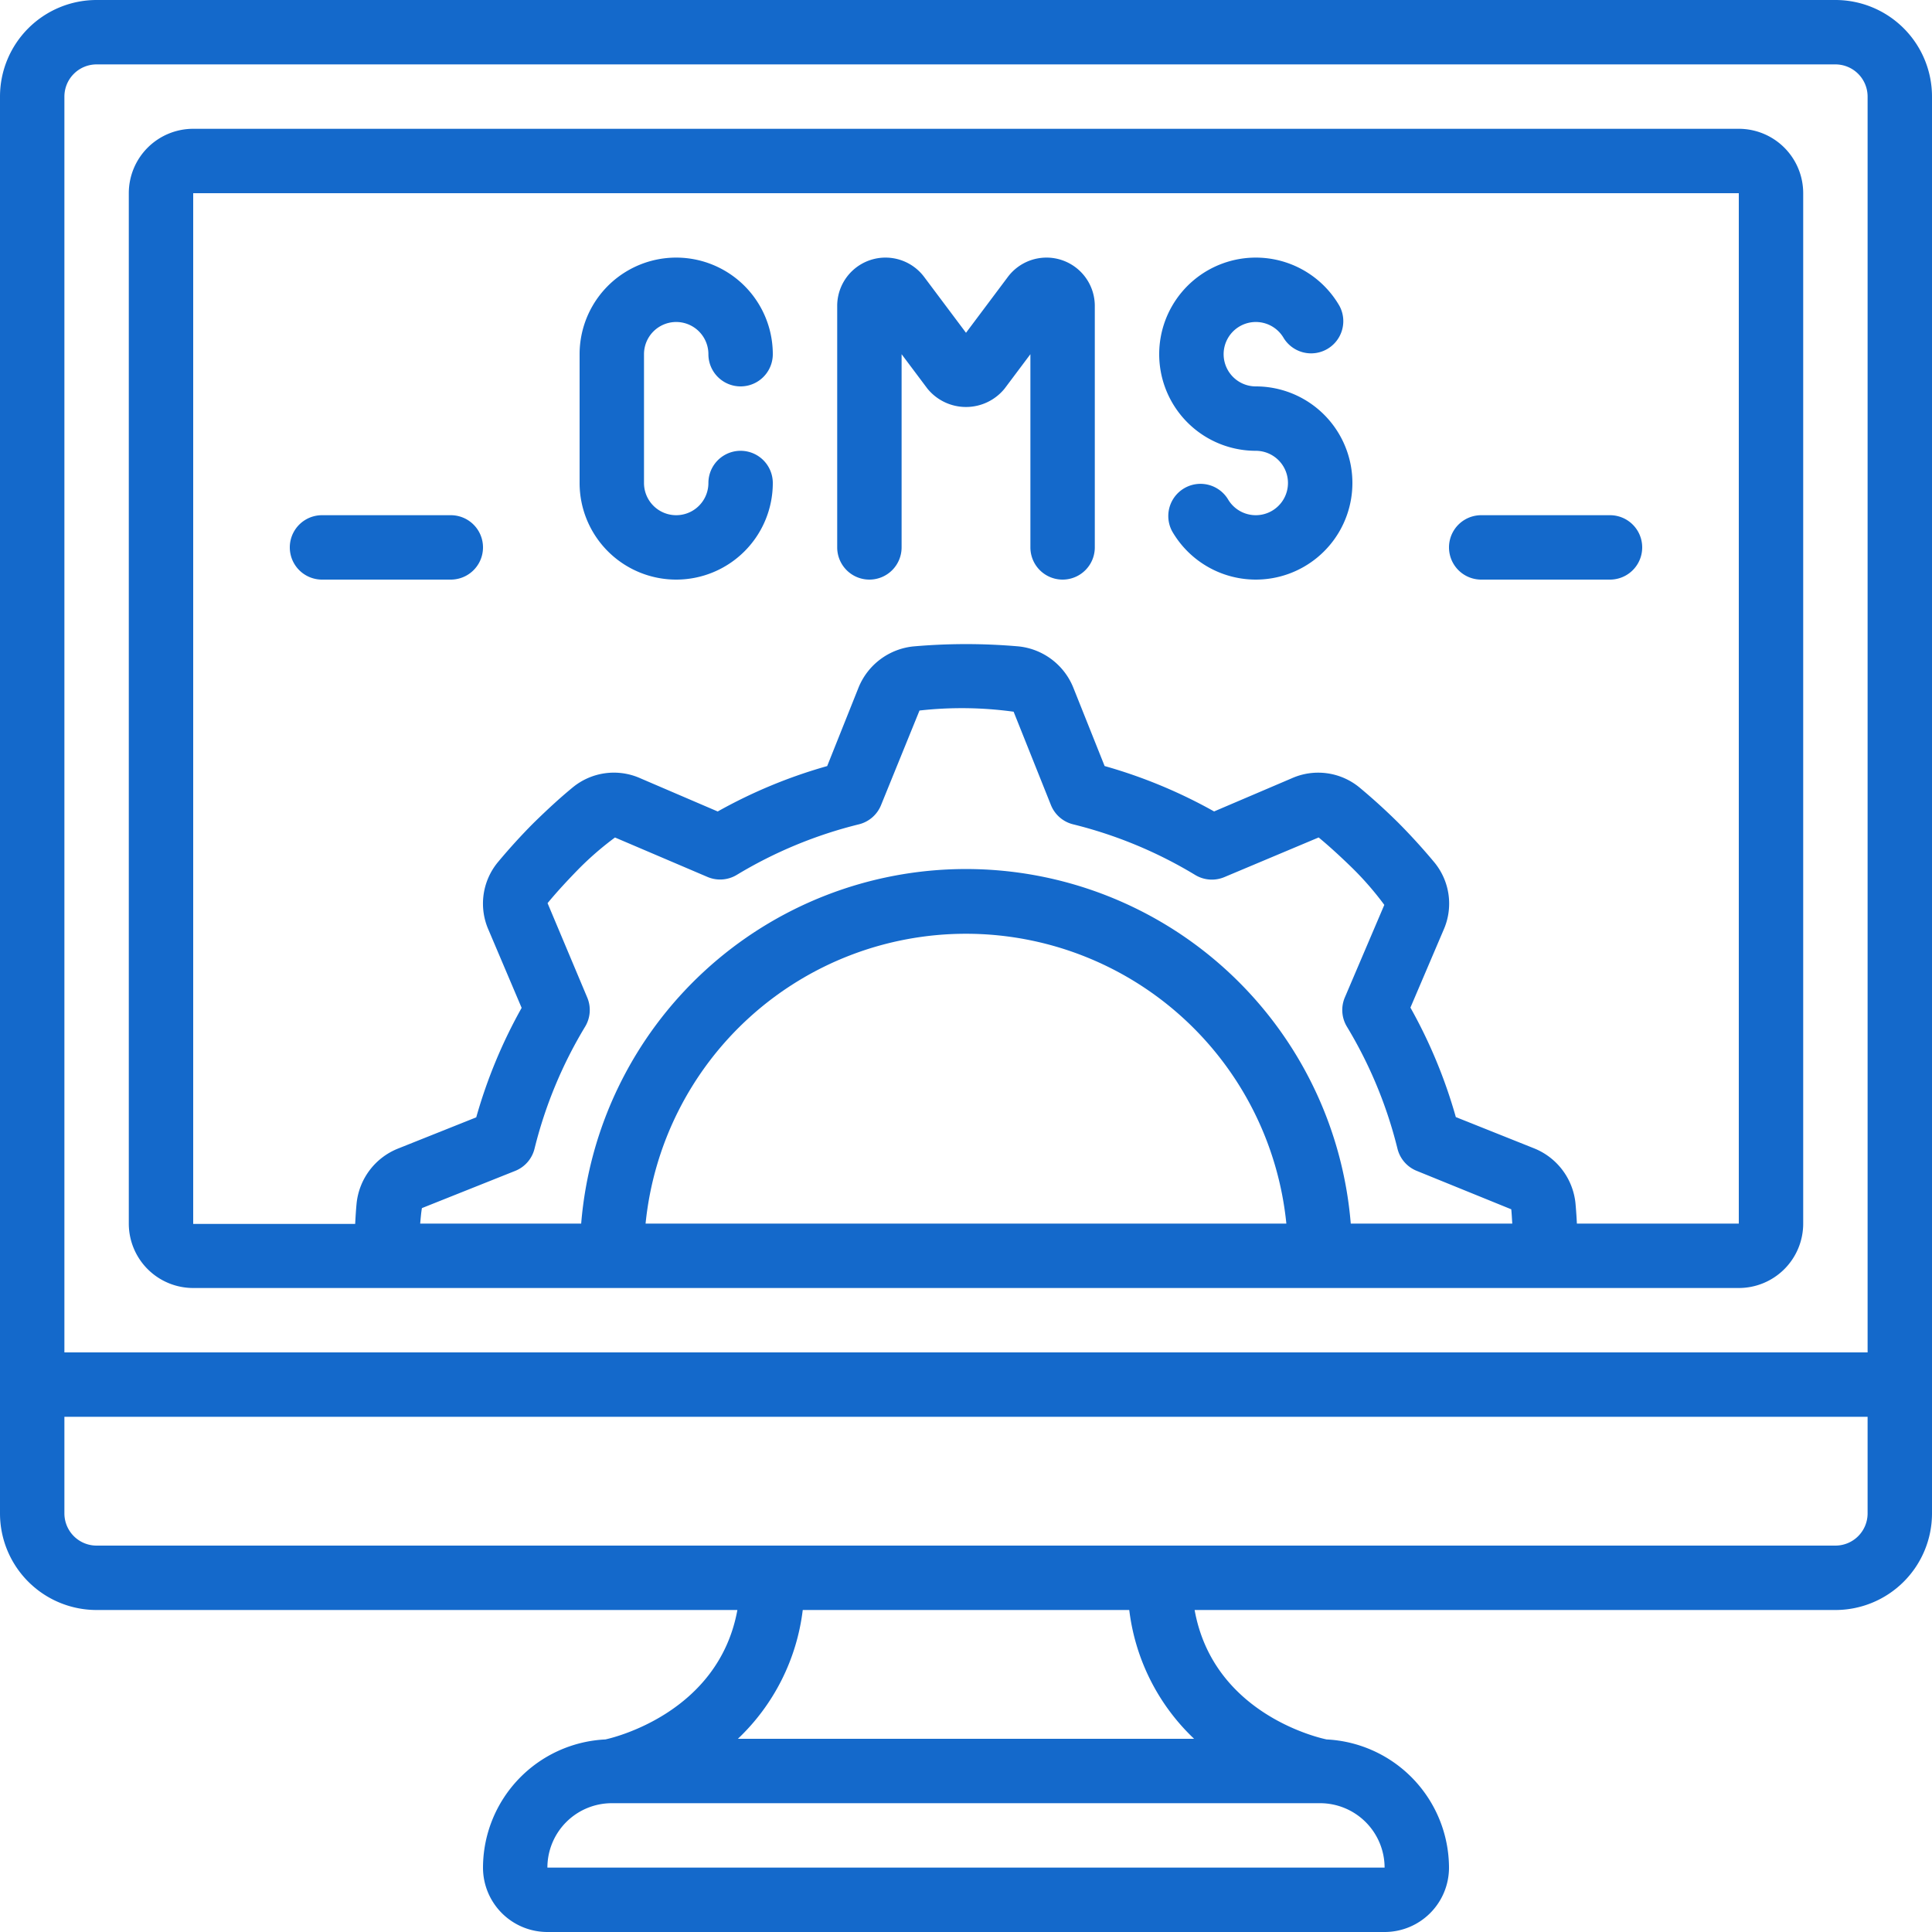 <svg xmlns="http://www.w3.org/2000/svg" xmlns:xlink="http://www.w3.org/1999/xlink" width="512" height="512" x="0" y="0" viewBox="0 0 60 60" style="enable-background:new 0 0 512 512" xml:space="preserve" class=""><g><path d="M57 0H3a3 3 0 0 0-3 3v44a3 3 0 0 0 3 3h19.9c-.589 3.228-3.921 3.982-4.1 4.02A3.994 3.994 0 0 0 15 58a2 2 0 0 0 2 2h26a2 2 0 0 0 2-2 4 4 0 0 0-3.8-3.98c-.157-.032-3.514-.753-4.1-4.02H57a3 3 0 0 0 3-3V3a3 3 0 0 0-3-3ZM3 2h54a1 1 0 0 1 1 1v39H2V3a1 1 0 0 1 1-1Zm40 56H17a2 2 0 0 1 2-2h22a2.005 2.005 0 0 1 2 2Zm-5.918-4H22.916a6.6 6.6 0 0 0 2.014-4h10.14a6.6 6.6 0 0 0 2.014 4ZM57 48H3a1 1 0 0 1-1-1v-3h56v3a1 1 0 0 1-1 1Z" fill="#1469cb" opacity="1" data-original="#000000" class=""></path><path d="M6 40h48a2 2 0 0 0 2-2V6a2 2 0 0 0-2-2H6a2 2 0 0 0-2 2v32a2 2 0 0 0 2 2Zm12.234-9.029-1.229-2.923c.307-.372.641-.729.966-1.062a9.739 9.739 0 0 1 1.128-.977l2.872 1.225a1 1 0 0 0 .909-.063 13.664 13.664 0 0 1 3.794-1.571 1 1 0 0 0 .689-.6l1.193-2.934a11.759 11.759 0 0 1 2.923.037L32.637 25a1 1 0 0 0 .689.6 13.664 13.664 0 0 1 3.794 1.574 1 1 0 0 0 .909.063l2.923-1.229c.372.308.729.641 1.062.966a9.643 9.643 0 0 1 .977 1.128l-1.225 2.872a1 1 0 0 0 .063.909 13.664 13.664 0 0 1 1.571 3.791 1 1 0 0 0 .6.689l2.934 1.193c.014.141.021.294.031.444h-5.016a11.99 11.99 0 0 0-23.9 0h-5c.015-.162.027-.324.054-.481L16 36.363a1 1 0 0 0 .6-.689 13.664 13.664 0 0 1 1.574-3.794 1 1 0 0 0 .06-.909ZM39.949 38h-19.9a10 10 0 0 1 19.9 0ZM6 6h48v32h-5.028a16.328 16.328 0 0 0-.044-.631 2.064 2.064 0 0 0-1.285-1.706l-2.431-.971a15.636 15.636 0 0 0-1.41-3.4l1.028-2.409a2.013 2.013 0 0 0-.294-2.112 18.963 18.963 0 0 0-1.108-1.217 18.78 18.78 0 0 0-1.19-1.083 2.016 2.016 0 0 0-2.122-.3L37.705 25.2a15.636 15.636 0 0 0-3.4-1.41l-.972-2.434a2.06 2.06 0 0 0-1.694-1.281 18.634 18.634 0 0 0-3.273 0 2.064 2.064 0 0 0-1.706 1.285l-.971 2.431a15.636 15.636 0 0 0-3.4 1.41l-2.403-1.031a2.013 2.013 0 0 0-2.112.294c-.373.307-.754.655-1.217 1.108a18.78 18.78 0 0 0-1.083 1.19 2.018 2.018 0 0 0-.3 2.122L16.2 31.3a15.636 15.636 0 0 0-1.41 3.4l-2.434.972a2.06 2.06 0 0 0-1.281 1.694c-.02.206-.033.423-.045.644H6Z" fill="#1469cb" opacity="1" data-original="#000000" class=""></path><path d="M21 18a3 3 0 0 0 3-3 1 1 0 0 0-2 0 1 1 0 0 1-2 0v-4a1 1 0 0 1 2 0 1 1 0 0 0 2 0 3 3 0 0 0-6 0v4a3 3 0 0 0 3 3ZM27 18a1 1 0 0 0 1-1v-6l.8 1.067a1.544 1.544 0 0 0 2.4 0L32 11v6a1 1 0 0 0 2 0V9.5a1.5 1.5 0 0 0-2.7-.9L30 10.335 28.7 8.6a1.5 1.5 0 0 0-2.7.9V17a1 1 0 0 0 1 1ZM39 14a1 1 0 1 1-.867 1.5 1 1 0 0 0-1.731 1A3 3 0 1 0 39 12a1 1 0 1 1 .867-1.5 1 1 0 0 0 1.731-1A3 3 0 1 0 39 14ZM14 18a1 1 0 0 0 0-2h-4a1 1 0 0 0 0 2ZM46 18h4a1 1 0 0 0 0-2h-4a1 1 0 0 0 0 2Z" fill="#1469cb" opacity="1" data-original="#000000" class=""></path></g></svg>